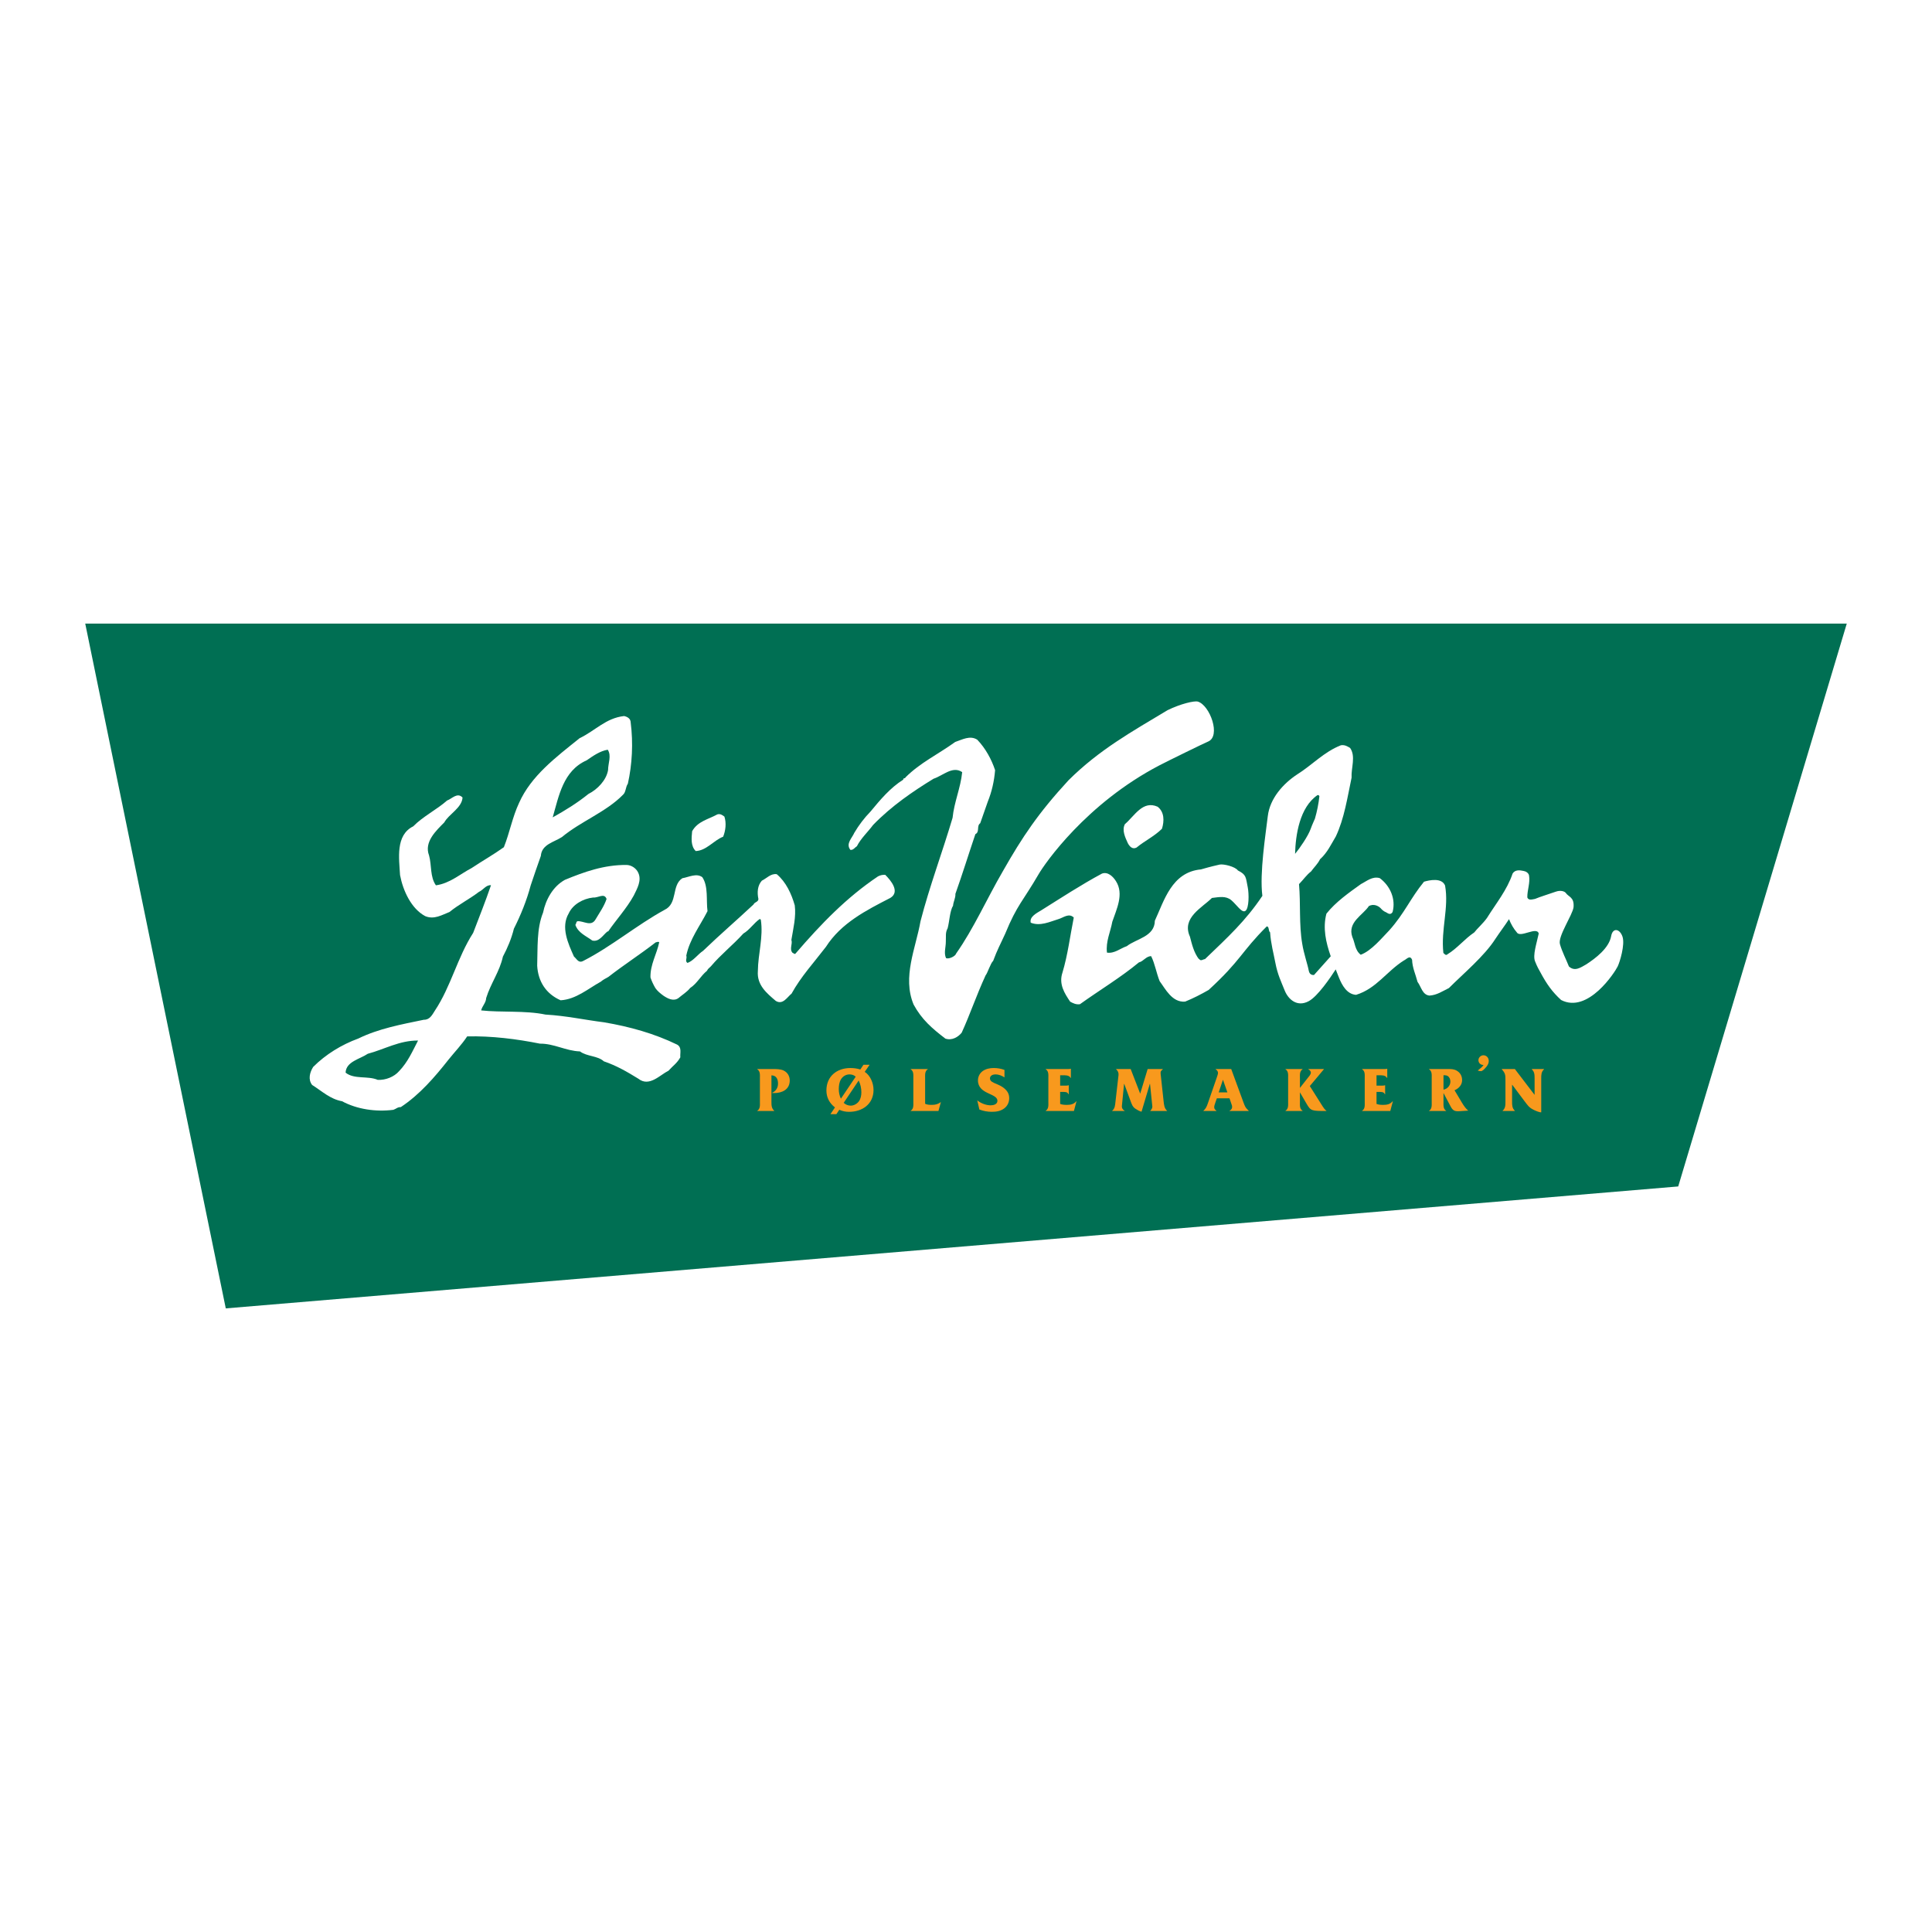 <?xml version="1.0" encoding="utf-8"?>
<!-- Generator: Adobe Illustrator 13.0.0, SVG Export Plug-In . SVG Version: 6.00 Build 14948)  -->
<!DOCTYPE svg PUBLIC "-//W3C//DTD SVG 1.0//EN" "http://www.w3.org/TR/2001/REC-SVG-20010904/DTD/svg10.dtd">
<svg version="1.0" id="Layer_1" xmlns="http://www.w3.org/2000/svg" xmlns:xlink="http://www.w3.org/1999/xlink" x="0px" y="0px"
	 width="192.756px" height="192.756px" viewBox="0 0 192.756 192.756" enable-background="new 0 0 192.756 192.756"
	 xml:space="preserve">
<g>
	<polygon fill-rule="evenodd" clip-rule="evenodd" fill="#FFFFFF" points="0,0 192.756,0 192.756,192.756 0,192.756 0,0 	"/>
	<polygon fill-rule="evenodd" clip-rule="evenodd" fill="#006F53" points="167.436,118.372 184.252,62.217 8.504,62.217 
		22.526,130.538 167.436,118.372 	"/>
	<path fill-rule="evenodd" clip-rule="evenodd" fill="#F8991D" d="M76.967,109.922c0,0.362,0.007,0.648,0.28,0.903v0.019h-1.698
		v-0.019c0.312-0.197,0.267-0.56,0.267-0.892v-2.365c0-0.331,0.044-0.693-0.267-0.891v-0.02h1.501c0.356,0,0.821-0.007,1.139,0.152
		c0.388,0.191,0.604,0.561,0.604,0.992c0,0.904-0.764,1.254-1.559,1.254c-0.076,0-0.153,0-0.229-0.014
		c0.395-0.165,0.617-0.502,0.617-0.928c0-0.452-0.159-0.808-0.655-0.827V109.922L76.967,109.922z"/>
	<path fill-rule="evenodd" clip-rule="evenodd" fill="#F8991D" d="M83.444,111.162h-0.592l0.452-0.674
		c-0.554-0.427-0.853-0.999-0.853-1.693c0-1.411,1.043-2.238,2.392-2.238c0.337,0,0.675,0.044,0.992,0.146l0.312-0.47h0.611
		l-0.484,0.706c0.573,0.375,0.878,1.139,0.878,1.806c0,1.413-1.126,2.183-2.437,2.183c-0.356,0-0.655-0.063-0.979-0.203
		L83.444,111.162L83.444,111.162z M85.372,107.422c-0.166-0.166-0.395-0.229-0.617-0.229c-0.363,0-0.674,0.197-0.859,0.503
		c-0.166,0.286-0.21,0.642-0.21,0.967c0,0.337,0.07,0.655,0.21,0.954L85.372,107.422L85.372,107.422z M84.176,110.029
		c0.185,0.179,0.445,0.28,0.706,0.28c0.306,0,0.624-0.179,0.808-0.427c0.185-0.254,0.248-0.585,0.248-0.896
		c0-0.427-0.089-0.808-0.267-1.184L84.176,110.029L84.176,110.029z"/>
	<path fill-rule="evenodd" clip-rule="evenodd" fill="#F8991D" d="M92.301,110.125c0.204,0.096,0.439,0.108,0.668,0.108
		c0.35,0,0.624-0.07,0.903-0.28l-0.242,0.891h-2.773v-0.019c0.312-0.197,0.267-0.554,0.267-0.885v-2.372
		c0-0.331,0.044-0.693-0.267-0.891v-0.02h1.711v0.02c-0.312,0.197-0.268,0.56-0.268,0.896V110.125L92.301,110.125z"/>
	<path fill-rule="evenodd" clip-rule="evenodd" fill="#F8991D" d="M97.501,109.782c0.356,0.292,0.878,0.495,1.336,0.495
		c0.286,0,0.675-0.095,0.675-0.451c0-0.776-1.941-0.617-1.941-2.042c0-0.362,0.179-0.712,0.472-0.923
		c0.324-0.229,0.719-0.305,1.106-0.305c0.356,0,0.738,0.063,1.068,0.19v0.744c-0.267-0.172-0.578-0.299-0.896-0.299
		c-0.248,0-0.553,0.108-0.553,0.407c0,0.306,0.368,0.427,0.604,0.528c0.305,0.134,0.591,0.254,0.845,0.477
		c0.307,0.267,0.472,0.554,0.472,0.961c0,0.414-0.172,0.782-0.509,1.03c-0.375,0.273-0.783,0.331-1.234,0.331
		c-0.42,0-0.84-0.076-1.234-0.229L97.501,109.782L97.501,109.782z"/>
	<path fill-rule="evenodd" clip-rule="evenodd" fill="#F8991D" d="M105.771,110.138c0.21,0.083,0.446,0.096,0.669,0.096
		c0.356,0,0.687-0.057,0.929-0.351h0.031l-0.255,0.961h-2.818v-0.019c0.312-0.197,0.268-0.554,0.268-0.885v-2.379
		c0-0.331,0.045-0.693-0.268-0.884v-0.02h2.228c0.096,0,0.196,0,0.268-0.032h0.019v0.923h-0.019
		c-0.172-0.299-0.535-0.268-0.847-0.268h-0.204v1.031h0.593c0.089,0,0.178-0.007,0.234-0.032h0.032v0.891h-0.032
		c-0.089-0.254-0.381-0.229-0.617-0.229h-0.21V110.138L105.771,110.138z"/>
	<path fill-rule="evenodd" clip-rule="evenodd" fill="#F8991D" d="M114.495,106.678v-0.02h1.521v0.02
		c-0.151,0.14-0.248,0.203-0.222,0.432l0.299,2.755c0.038,0.356,0.069,0.712,0.35,0.961v0.019h-1.679v-0.019
		c0.107-0.108,0.223-0.28,0.203-0.452l-0.229-2.232h-0.02l-0.826,2.773c-0.217-0.051-0.42-0.172-0.605-0.293
		c-0.299-0.197-0.375-0.464-0.496-0.788l-0.623-1.692h-0.02l-0.216,2.194c-0.02,0.216,0.095,0.395,0.28,0.49v0.019h-1.254v-0.019
		c0.279-0.229,0.293-0.548,0.331-0.892l0.306-2.671c0.025-0.242-0.07-0.433-0.242-0.585v-0.02h1.463v0.02l0.942,2.437
		L114.495,106.678L114.495,106.678z"/>
	<path fill-rule="evenodd" clip-rule="evenodd" fill="#F8991D" d="M121.406,109.578l-0.151,0.433
		c-0.045,0.127-0.115,0.324-0.115,0.458c0,0.178,0.115,0.261,0.229,0.356v0.019h-1.305v-0.019c0.242-0.223,0.325-0.407,0.439-0.731
		l0.878-2.539c0.038-0.127,0.14-0.375,0.14-0.509c0-0.171-0.115-0.286-0.241-0.368v-0.02h1.559l1.202,3.275
		c0.152,0.408,0.185,0.555,0.547,0.892v0.013v0.006h-1.921v-0.019c0.146-0.096,0.26-0.185,0.26-0.388
		c0-0.109-0.012-0.141-0.05-0.242l-0.21-0.617H121.406L121.406,109.578z M122.018,107.733h-0.006l-0.421,1.253h0.866
		L122.018,107.733L122.018,107.733z"/>
	<path fill-rule="evenodd" clip-rule="evenodd" fill="#F8991D" d="M131.97,110.398c0.102,0.166,0.223,0.318,0.369,0.427v0.019
		c-1.47,0-1.564,0-1.984-0.725l-0.661-1.139v0.953c0,0.332-0.045,0.694,0.266,0.892v0.019h-1.711v-0.006v-0.013
		c0.312-0.197,0.268-0.56,0.268-0.892v-2.365c0-0.338,0.045-0.693-0.268-0.891v-0.02h1.711v0.02
		c-0.311,0.197-0.266,0.56-0.266,0.891v0.973l0.795-1.012c0.107-0.133,0.292-0.324,0.292-0.509c0-0.165-0.134-0.273-0.254-0.343
		v-0.02h1.559v0.02l-1.406,1.679L131.97,110.398L131.97,110.398z"/>
	<path fill-rule="evenodd" clip-rule="evenodd" fill="#F8991D" d="M137.335,110.138c0.21,0.083,0.446,0.096,0.668,0.096
		c0.355,0,0.688-0.057,0.929-0.351h0.032l-0.255,0.961h-2.817v-0.019c0.311-0.197,0.267-0.554,0.267-0.885v-2.379
		c0-0.331,0.044-0.693-0.267-0.884v-0.02h2.226c0.096,0,0.197,0,0.268-0.032h0.02v0.923h-0.02c-0.172-0.299-0.535-0.268-0.847-0.268
		h-0.203v1.031h0.591c0.09,0,0.179-0.007,0.236-0.032h0.031v0.891h-0.031c-0.09-0.254-0.381-0.229-0.617-0.229h-0.21V110.138
		L137.335,110.138z"/>
	<path fill-rule="evenodd" clip-rule="evenodd" fill="#F8991D" d="M144.018,109.934c0,0.332-0.045,0.694,0.267,0.892v0.019h-1.711
		v-0.019c0.312-0.197,0.267-0.56,0.267-0.892v-2.365c0-0.331,0.045-0.693-0.267-0.891v-0.02h1.883c0.312,0,0.565-0.007,0.853,0.146
		c0.375,0.203,0.565,0.54,0.565,0.967c0,0.477-0.337,0.826-0.756,1.005l0.756,1.266c0.173,0.286,0.357,0.554,0.611,0.765
		l-0.878,0.057c-0.427,0.025-0.63-0.031-0.853-0.426l-0.737-1.388V109.934L144.018,109.934z M144.018,107.275v1.438
		c0.394-0.071,0.687-0.408,0.687-0.809c0-0.204-0.082-0.42-0.255-0.541c-0.107-0.076-0.242-0.089-0.369-0.089H144.018
		L144.018,107.275z"/>
	<path fill-rule="evenodd" clip-rule="evenodd" fill="#F8991D" d="M147.568,106.697c0.158-0.128,0.329-0.261,0.445-0.445
		c-0.281,0.013-0.51-0.197-0.51-0.478c0-0.268,0.242-0.49,0.496-0.49c0.317,0,0.534,0.261,0.534,0.566
		c0,0.293-0.171,0.528-0.362,0.726c-0.096,0.102-0.268,0.293-0.426,0.293c-0.103,0-0.217-0.02-0.312-0.064L147.568,106.697
		L147.568,106.697z"/>
	<path fill-rule="evenodd" clip-rule="evenodd" fill="#F8991D" d="M153.77,110.978c-0.223,0-0.573-0.159-0.764-0.254
		c-0.471-0.235-0.591-0.452-0.903-0.859l-1.221-1.629h-0.021v1.68c0,0.369,0.008,0.649,0.281,0.91v0.019h-1.229v-0.019
		c0.28-0.261,0.286-0.541,0.286-0.91v-2.194c0-0.49-0.025-0.661-0.368-1.043v-0.02h1.323v0.02l1.953,2.557v-1.647
		c0-0.369-0.007-0.648-0.28-0.909v-0.02h1.222v0.02c-0.274,0.261-0.28,0.54-0.28,0.909V110.978L153.77,110.978z"/>
	<path fill-rule="evenodd" clip-rule="evenodd" fill="#FFFFFF" d="M161.877,93.451c-0.268-0.799-0.979-0.932-1.134-0.044
		c-0.218,1.194-1.557,2.204-2.473,2.801c-0.548,0.308-1.146,0.76-1.739,0.216c-0.293-0.743-0.675-1.449-0.896-2.228
		c-0.223-0.779,1.268-2.921,1.358-3.684c0.086-1.014-0.491-1.007-0.78-1.43c-0.112-0.15-0.511-0.294-0.999-0.117
		s-1.644,0.533-2.068,0.721c-0.212,0.021-0.637,0.203-0.766-0.15c-0.009-0.764,0.303-1.442,0.17-2.206
		c-0.057-0.248-0.324-0.405-0.557-0.438c-0.373-0.084-0.836-0.132-1.08,0.261c-0.55,1.642-1.671,3.005-2.561,4.437
		c-0.384,0.538-1.001,1.083-1.263,1.436c-0.97,0.651-1.688,1.583-2.674,2.182c-0.158,0.162-0.303-0.032-0.411-0.138
		c-0.258-2.36,0.569-4.484,0.171-6.718c-0.33-0.813-1.567-0.542-2.103-0.384c-1.365,1.668-1.933,3.139-3.458,4.845
		c-0.738,0.755-1.773,2.039-2.853,2.442c-0.592-0.455-0.564-1.184-0.838-1.767c-0.516-1.486,1.059-2.18,1.651-3.093
		c0.477-0.254,0.938-0.014,1.153,0.197c0.18,0.193,0.282,0.31,0.604,0.449c0.278,0.189,0.452,0.198,0.609-0.052
		c0.34-1.301-0.243-2.602-1.279-3.377c-0.731-0.222-1.328,0.317-1.876,0.59c-1.234,0.885-2.521,1.789-3.448,2.954
		c-0.379,1.424-0.054,2.869,0.43,4.253l-1.664,1.862c0,0-0.444,0.089-0.533-0.444c-0.089-0.533-0.492-1.686-0.646-2.664
		c-0.331-1.911-0.149-4.013-0.321-5.954c0.457-0.467,0.734-0.901,1.202-1.266c0.29-0.404,0.688-0.771,0.891-1.212
		c0.738-0.663,1.107-1.493,1.583-2.285c0.846-1.798,1.145-3.855,1.568-5.856c-0.055-0.979,0.442-2.125-0.148-2.97
		c-0.281-0.165-0.545-0.329-0.92-0.264c-1.698,0.666-2.874,1.98-4.347,2.898c-1.4,0.919-2.737,2.396-2.945,4.179
		c-0.211,1.799-0.833,5.676-0.54,7.946c-1.677,2.507-3.424,4.101-5.727,6.313c-0.178,0.002-0.405,0.236-0.567,0.006
		c0.017-0.089-0.02-0.035-0.036,0c-0.506-0.669-0.692-1.466-0.896-2.246c-0.858-1.891,1.227-2.893,2.192-3.863
		c0.73-0.092,1.396-0.226,1.93,0.219c0.533,0.444,1.066,1.332,1.421,1.065c0.355-0.266,0.358-1.675,0.224-2.348
		c-0.203-1.018-0.134-1.25-0.98-1.678c-0.271-0.388-1.425-0.666-1.815-0.59c-0.358,0.085-0.803,0.174-1.877,0.484
		c-2.924,0.268-3.677,3.152-4.596,5.117c-0.017,1.6-1.862,1.799-2.795,2.539c-0.655,0.221-1.234,0.761-1.982,0.645
		c-0.137-1.1,0.349-2.065,0.532-3.08c0.412-1.23,1.193-2.768,0.36-4.055c-0.288-0.459-0.811-0.968-1.394-0.748
		c-2.066,1.108-4.111,2.446-6.052,3.66c-0.441,0.271-1.201,0.636-1.052,1.238c0.946,0.379,1.899-0.094,2.75-0.352
		c0.478-0.13,1.059-0.652,1.544-0.161c-0.369,1.834-0.596,3.721-1.127,5.486c-0.395,1.159,0.22,2.094,0.764,2.904
		c0.285,0.157,0.59,0.313,0.979,0.255c1.886-1.354,4.057-2.659,5.886-4.173c0.443-0.094,0.722-0.631,1.219-0.619
		c0.383,0.778,0.518,1.682,0.848,2.496c0.576,0.775,1.242,2.142,2.538,2.038c0.813-0.329,1.591-0.729,2.35-1.165
		c3.233-2.964,3.237-3.791,5.802-6.344c0.268,0.05,0.13,0.442,0.327,0.6c0.084,1.174,0.341,2.053,0.53,3.057
		c0.216,1.144,0.572,1.854,0.927,2.743c0.355,0.888,1.243,1.688,2.398,1.065c0.898-0.483,2.17-2.359,2.691-3.171
		c0.11,0.276,0.219,0.55,0.323,0.818c0.312,0.778,0.802,1.661,1.708,1.722c2.037-0.628,3.029-2.328,4.775-3.432
		c0.248-0.092,0.597-0.594,0.815-0.063c0.028,0.799,0.356,1.471,0.542,2.197c0.38,0.511,0.478,1.291,1.188,1.372
		c0.746-0.045,1.31-0.442,1.946-0.752c1.476-1.475,3.534-3.186,4.634-4.905c0.488-0.734,0.908-1.272,1.362-1.97
		c0.184,0.478,0.456,0.954,0.779,1.323c0.345,0.583,1.997-0.63,2.184,0.114c-0.217,1.018-0.616,2.172-0.363,2.781
		c0.213,0.546,0.391,0.835,0.527,1.083c0.641,1.196,1.188,1.959,2.069,2.766c2.682,1.391,5.367-2.771,5.646-3.353
		C161.609,95.983,162.143,94.251,161.877,93.451L161.877,93.451z M131.443,79.331c0.106-0.016,0.142,0.002,0.193,0.11
		c-0.083,0.762-0.237,1.524-0.444,2.231c-0.063,0.167-0.269,0.579-0.425,1.024c-0.249,0.706-1.086,1.932-1.557,2.493
		C129.259,83.306,129.665,80.546,131.443,79.331L131.443,79.331z"/>
	<path fill-rule="evenodd" clip-rule="evenodd" fill="#FFFFFF" d="M115.691,76.351c0.899-0.468,4.495-2.226,4.824-2.357
		c1.333-0.529,0.195-3.639-1.004-3.995c-0.352-0.104-1.732,0.223-3.022,0.855c-3.529,2.121-6.812,3.939-9.885,6.996
		c-3.039,3.298-4.617,5.679-6.532,9.042c-1.654,2.845-2.903,5.715-4.679,8.244c-0.068,0.267-0.74,0.59-1.009,0.451
		c-0.236-0.512-0.012-1.101-0.019-1.634c0.03-0.534-0.063-0.906,0.18-1.335c0.188-0.695,0.211-1.708,0.542-2.263
		c0.03-0.409,0.257-0.749,0.234-1.175c0.705-1.98,1.338-4.031,1.992-5.958c0.459-0.218,0.097-0.818,0.484-1.089
		c0.258-0.714,0.498-1.445,0.757-2.159c0.396-0.982,0.634-2.015,0.727-3.136c-0.351-1.062-0.95-2.174-1.777-3.035
		c-0.716-0.472-1.527,0-2.2,0.221c-1.727,1.246-3.494,2.066-4.969,3.541c0.002,0.124-0.266,0.038-0.21,0.215
		c-1.323,0.833-2.287,1.999-3.285,3.201c-0.614,0.629-1.157,1.347-1.61,2.116c-0.207,0.5-0.875,1.076-0.389,1.692
		c0.285,0.05,0.441-0.236,0.653-0.363c0.382-0.768,1.138-1.47,1.61-2.115c1.861-1.923,4.029-3.388,6.04-4.619
		c0.92-0.295,1.903-1.32,2.854-0.656c-0.16,1.583-0.8,2.977-0.96,4.56c-1.025,3.459-2.3,6.832-3.201,10.325
		c-0.466,2.671-1.836,5.547-0.685,8.306c0.817,1.501,1.84,2.377,3.167,3.393c0.66,0.223,1.278-0.157,1.628-0.588
		c0.833-1.819,1.429-3.633,2.384-5.717c0.193-0.216,0.509-1.246,0.755-1.444c0.431-1.16,0.705-1.62,1.205-2.72
		c1.175-2.875,1.791-3.271,3.331-5.932C104.232,86.167,108.362,80.17,115.691,76.351L115.691,76.351z"/>
	<path fill-rule="evenodd" clip-rule="evenodd" fill="#FFFFFF" d="M112.228,82.23c-0.312,0.608,0.033,1.314,0.289,1.88
		c0.163,0.318,0.452,0.67,0.876,0.452c0.827-0.685,1.78-1.123,2.536-1.878c0.239-0.767,0.247-1.673-0.435-2.198
		C114.012,79.828,113.213,81.383,112.228,82.23L112.228,82.23z"/>
	<path fill-rule="evenodd" clip-rule="evenodd" fill="#FFFFFF" d="M87.593,87.44c-3.125,2.098-5.667,4.723-8.221,7.694
		c-0.1,0.11-0.198-0.05-0.304-0.075c-0.336-0.389,0.031-0.858-0.111-1.287c0.183-1.122,0.483-2.31,0.336-3.444
		c-0.33-1.156-0.871-2.331-1.797-3.11c-0.591-0.09-1.001,0.411-1.486,0.646c-0.441,0.489-0.481,1.182-0.342,1.836
		c-0.015,0.301-0.391,0.291-0.484,0.535c-1.75,1.638-3.306,2.965-5.04,4.631c-0.538,0.358-0.928,0.964-1.547,1.206
		c-0.294-0.18-0.023-0.465-0.127-0.73c0.338-1.64,1.354-2.939,2.119-4.437c-0.146-1.09,0.1-2.47-0.518-3.386
		c-0.578-0.437-1.353-0.006-1.994,0.102c-1.106,0.718-0.428,2.518-1.778,3.157c-2.779,1.524-5.315,3.668-8.098,5.087
		c-0.483,0.265-0.625-0.164-0.939-0.434c-0.577-1.293-1.336-2.923-0.52-4.302c0.405-0.893,1.428-1.471,2.43-1.582
		c0.513,0.049,1.117-0.493,1.345,0.142c-0.234,0.719-0.725,1.405-1.099,2.04c-0.441,0.774-1.211,0.122-1.81,0.183
		c-0.161,0.083-0.092,0.26-0.207,0.356c0.282,0.813,1.063,1.104,1.688,1.568c0.686,0.175,1.069-0.55,1.517-0.904
		c0.03-0.001,0.06-0.003,0.075-0.004c0.783-1.152,1.852-2.303,2.553-3.587c0.34-0.694,0.81-1.5,0.44-2.277
		c-0.203-0.44-0.686-0.761-1.167-0.767c-2.241-0.021-4.233,0.697-6.147,1.485c-1.199,0.663-1.914,1.977-2.178,3.268
		c-0.654,1.612-0.526,3.544-0.587,5.306c0.096,1.588,0.895,2.811,2.34,3.443c1.529-0.093,2.723-1.146,4.009-1.858
		c0.23-0.207,0.538-0.343,0.757-0.475c1.547-1.206,3.134-2.218,4.71-3.441c0.119-0.021,0.25-0.103,0.36-0.018
		c-0.24,1.185-0.909,2.226-0.873,3.517c0.124,0.369,0.292,0.722,0.49,1.058c0.195,0.29,0.524,0.559,0.821,0.77
		c0.42,0.279,0.992,0.581,1.484,0.225c0.389-0.335,0.842-0.599,1.167-1.006c0.698-0.457,1.022-1.18,1.686-1.725
		c0.093-0.23,0.271-0.299,0.398-0.456c0.963-1.146,2.177-2.095,3.216-3.245c0.642-0.378,1.058-1.061,1.653-1.467
		c0.032,0.029,0.063,0.057,0.095,0.085c0.268,1.73-0.278,3.396-0.295,5.125c-0.109,1.404,0.894,2.209,1.79,2.975
		c0.713,0.43,1.152-0.404,1.571-0.727c0.936-1.7,2.232-3.104,3.43-4.668c1.517-2.377,4.023-3.647,6.425-4.882
		c1.006-0.607,0.045-1.761-0.509-2.304C88.051,87.266,87.813,87.323,87.593,87.44L87.593,87.44z"/>
	<path fill-rule="evenodd" clip-rule="evenodd" fill="#FFFFFF" d="M72.15,83.477c0.24-0.599,0.337-1.355,0.124-2.005
		c-0.204-0.155-0.422-0.309-0.703-0.22c-0.907,0.498-1.964,0.687-2.516,1.677c-0.069,0.695-0.149,1.48,0.357,1.981
		C70.477,84.869,71.192,83.856,72.15,83.477L72.15,83.477z"/>
	<path fill-rule="evenodd" clip-rule="evenodd" fill="#FFFFFF" d="M67.557,104.221c-2.271-1.103-4.714-1.788-7.289-2.225
		c-2.009-0.253-3.765-0.651-5.85-0.772c-1.986-0.421-4.438-0.196-6.413-0.415c0.102-0.436,0.486-0.763,0.5-1.234
		c0.453-1.471,1.342-2.627,1.67-4.135c0.453-0.848,0.855-1.798,1.097-2.785c0.681-1.347,1.276-2.814,1.676-4.321
		c0.332-0.986,0.664-1.971,1.012-2.939c0.086-1.16,1.306-1.365,2.106-1.884c1.864-1.553,4.408-2.499,6.081-4.208
		c0.311-0.262,0.254-0.769,0.496-1.116c0.43-1.943,0.543-4.029,0.281-6.108c-0.007-0.371-0.305-0.563-0.66-0.64
		c-1.827,0.206-2.843,1.443-4.436,2.211c-2.375,1.911-4.836,3.751-6.038,6.45c-0.665,1.415-0.941,2.975-1.518,4.425
		c-1.02,0.732-2.163,1.377-3.236,2.091c-1.141,0.594-2.167,1.528-3.546,1.712c-0.6-0.857-0.407-1.998-0.683-2.982
		c-0.515-1.344,0.695-2.459,1.522-3.297c0.434-0.814,1.754-1.438,1.82-2.48c-0.52-0.552-1.056,0.125-1.543,0.298
		c-0.989,0.884-2.437,1.605-3.375,2.575c-1.792,0.881-1.412,3.216-1.317,4.869c0.295,1.557,1.118,3.347,2.507,4.09
		c0.899,0.377,1.681-0.125,2.421-0.41c0.949-0.767,2.036-1.312,2.948-2.014c0.416-0.175,0.699-0.707,1.197-0.66
		c-0.545,1.603-1.18,3.187-1.778,4.755c-1.587,2.47-2.205,5.335-3.827,7.77c-0.262,0.415-0.508,0.914-1.097,0.899
		c-2.244,0.465-4.504,0.879-6.532,1.872c-1.677,0.613-3.257,1.584-4.506,2.833c-0.336,0.53-0.535,1.25-0.104,1.8
		c0.999,0.632,1.797,1.41,2.987,1.626c1.476,0.796,3.36,1.079,5.115,0.854c0.252-0.078,0.437-0.292,0.74-0.268
		c1.891-1.249,3.405-3.013,4.757-4.73c0.647-0.809,1.31-1.482,1.869-2.328c2.428-0.056,4.954,0.261,7.26,0.725
		c1.41-0.016,2.567,0.722,3.993,0.775c0.699,0.522,1.755,0.415,2.381,0.987c1.273,0.436,2.308,1.036,3.448,1.738
		c1.083,0.854,2.153-0.383,3.003-0.8c0.461-0.511,0.842-0.736,1.18-1.334C67.836,105.036,68.048,104.502,67.557,104.221
		L67.557,104.221z M58.534,75.857c0.637-0.438,1.312-0.927,2.101-1.058c0.394,0.599,0.033,1.348,0.031,2.039
		c-0.171,0.99-1.036,1.911-1.959,2.376c-1.132,0.915-2.349,1.659-3.564,2.335C55.755,79.425,56.185,76.893,58.534,75.857
		L58.534,75.857z M39.82,106.866c-0.499,0.577-1.347,0.909-2.131,0.873c-0.987-0.43-2.354-0.026-3.209-0.722
		c0.049-1.111,1.43-1.346,2.213-1.882c1.673-0.446,3.161-1.335,5.017-1.321C41.143,104.896,40.703,105.945,39.82,106.866
		L39.82,106.866z"/>
</g>
</svg>
